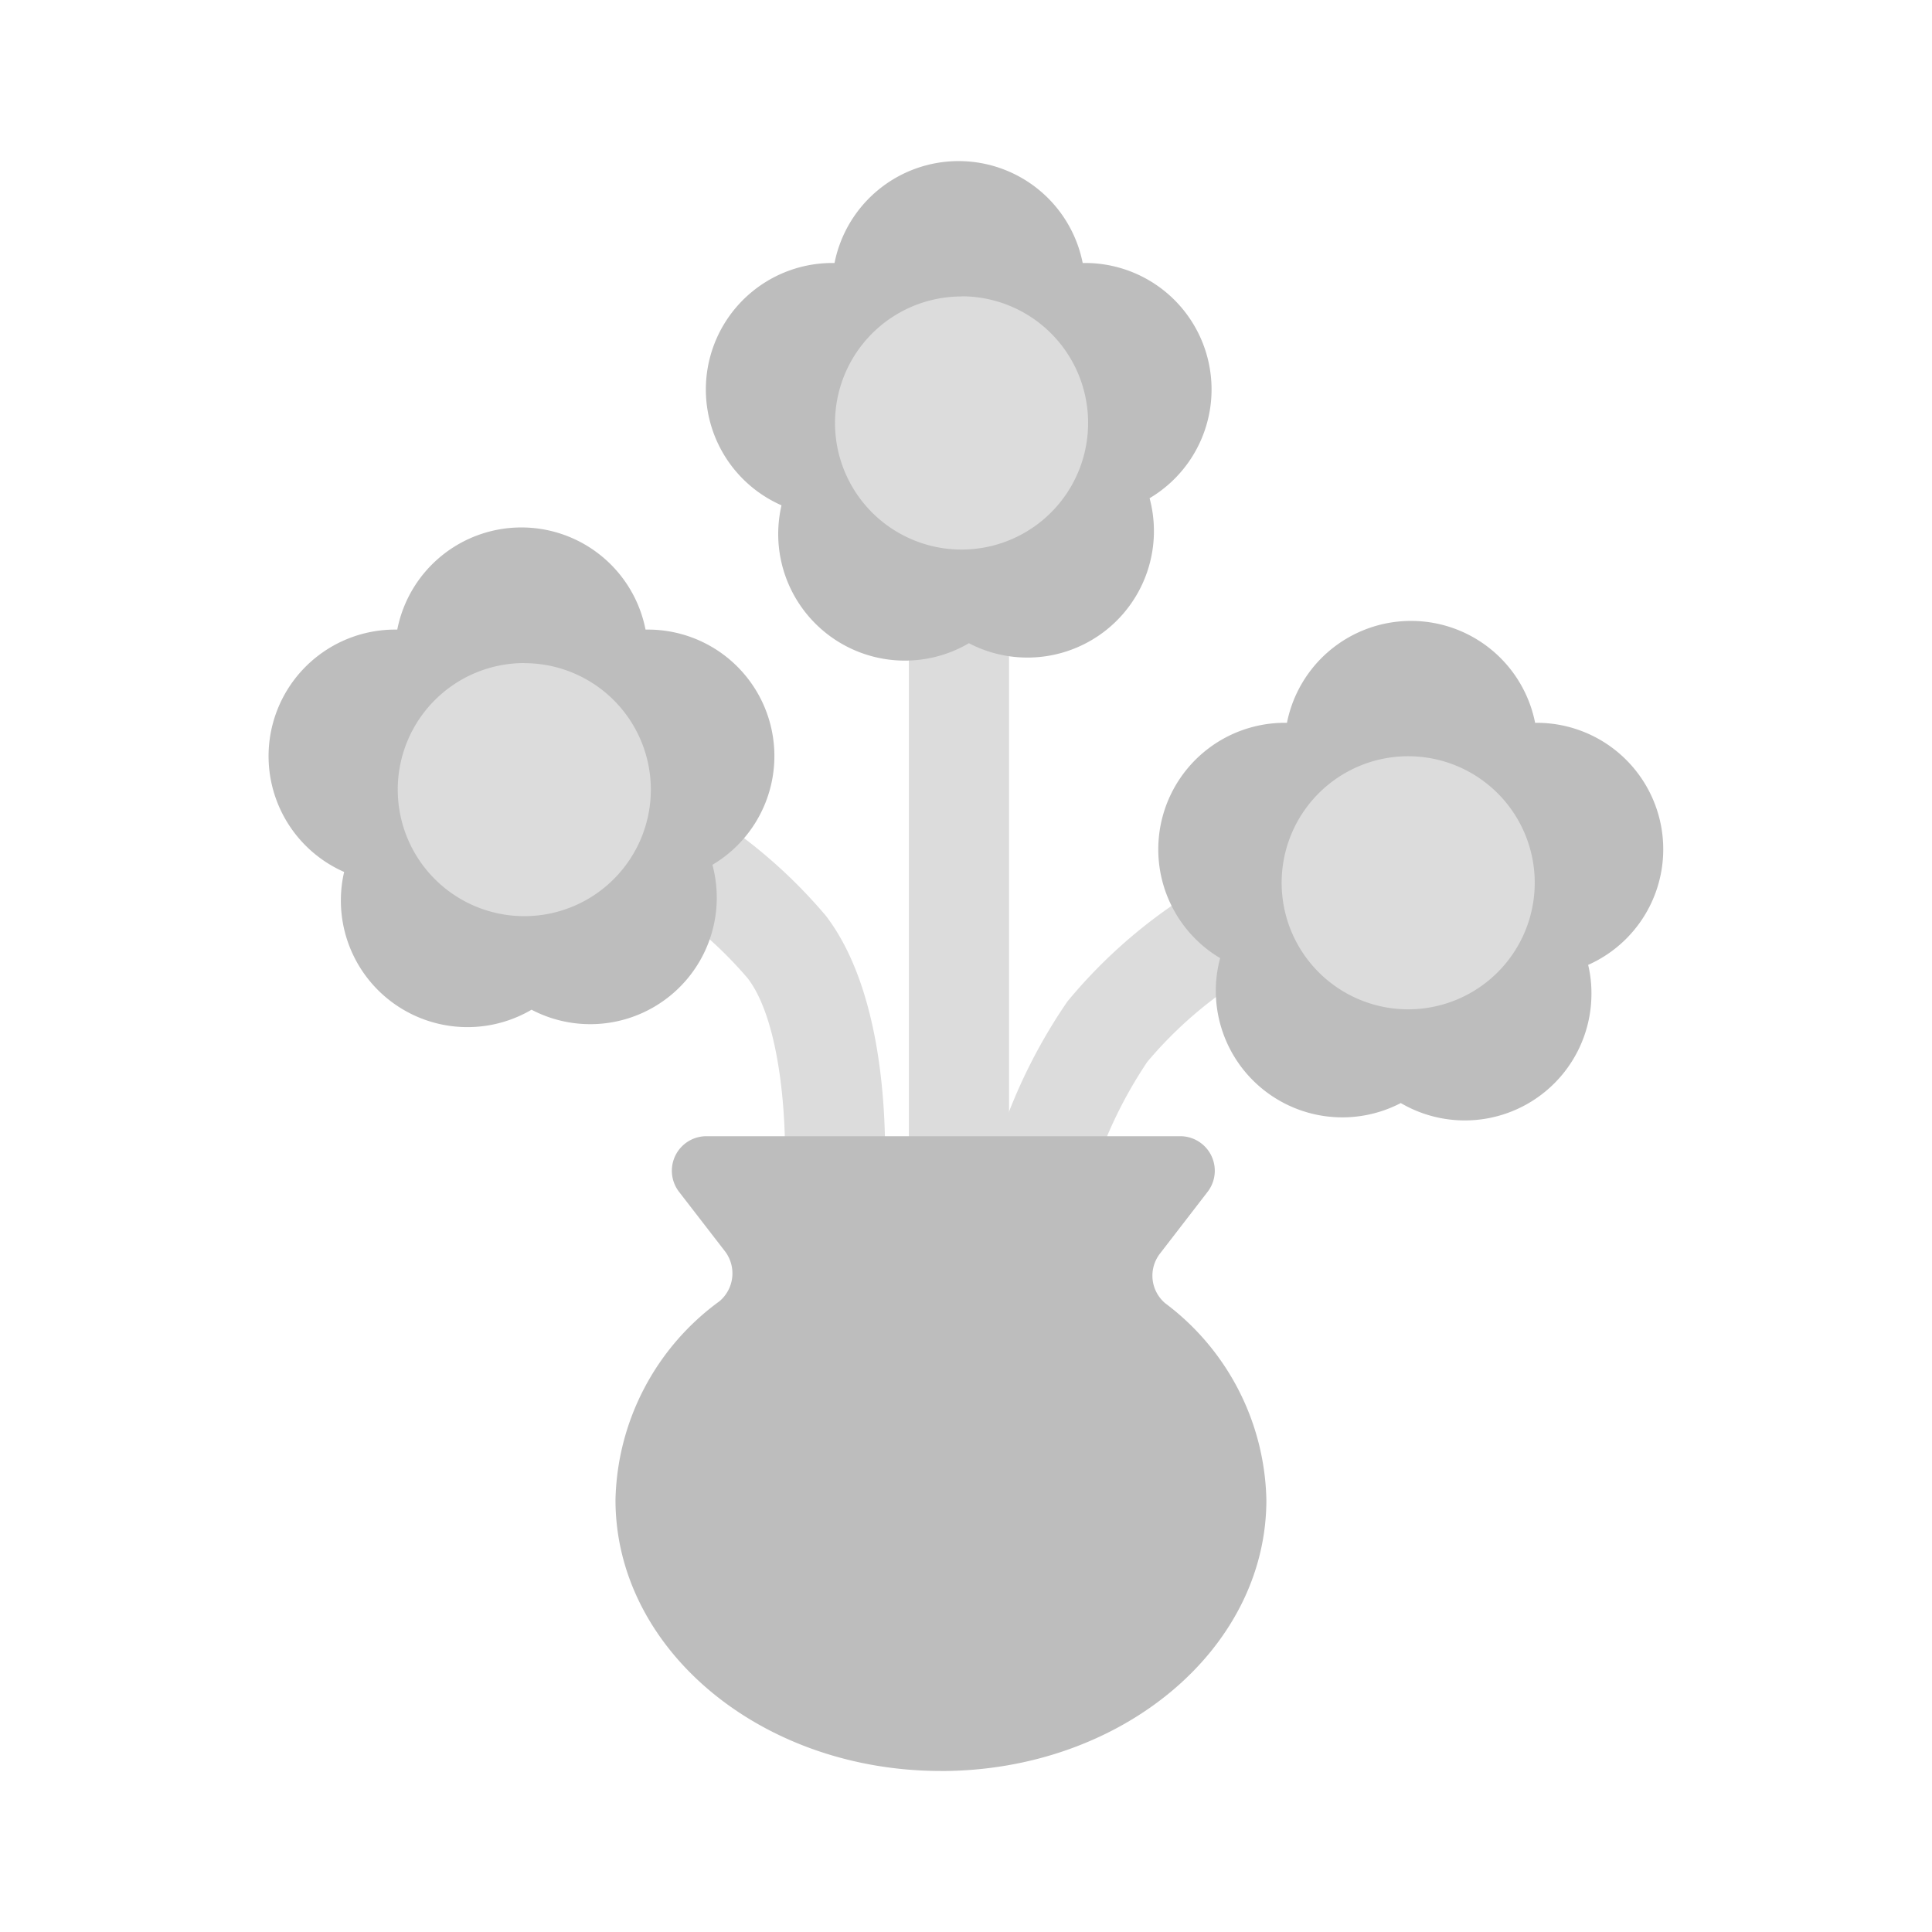 <svg xmlns="http://www.w3.org/2000/svg" xmlns:xlink="http://www.w3.org/1999/xlink" width="40" height="40" viewBox="0 0 40 40"><defs><clipPath id="a"><rect width="40" height="40" fill="none"/></clipPath></defs><g clip-path="url(#a)"><path d="M14.226,18.254l-2.037-.388a11.284,11.284,0,0,1,1.785-4.283,10.659,10.659,0,0,1,3.678-2.855l.875,1.878a8.529,8.529,0,0,0-2.9,2.228,9.194,9.194,0,0,0-1.4,3.42" transform="translate(8.126 7.151)" fill="#dcdcdc"/><path d="M13.253,18.3l-2.067-.157c.088-1.192-.035-3.428-.745-4.36a8.529,8.529,0,0,0-2.877-2.19l.877-1.878a10.657,10.657,0,0,1,3.618,2.773c1.448,1.9,1.223,5.417,1.193,5.812" transform="translate(5.043 6.476)" fill="#dcdcdc"/><path d="M19.415,17.693a2.62,2.62,0,0,1-3.835-2.32,2.579,2.579,0,0,1,.09-.678A2.62,2.62,0,0,1,17,9.823h.053a2.619,2.619,0,0,1,5.138,0h.048a2.619,2.619,0,0,1,1.05,5.012,2.493,2.493,0,0,1,.068.6,2.622,2.622,0,0,1-3.945,2.262m.118-4.588c.05-.027.1-.05.153-.073-.007-.028-.013-.055-.018-.083h-.1a1.038,1.038,0,0,1-.03.157Z" transform="translate(9.592 5.142)" fill="#bdbdbd"/><path d="M8.78,16.536a2.619,2.619,0,0,0,3.745-3,2.618,2.618,0,0,0-1.332-4.87H11.14A2.619,2.619,0,0,0,6,8.666H5.954A2.62,2.62,0,0,0,4.9,13.684,2.621,2.621,0,0,0,8.78,16.536m-.118-4.588c-.05-.027-.1-.05-.153-.072.007-.03.013-.055.018-.085h.1a.966.966,0,0,0,.032.157" transform="translate(2.225 4.369)" fill="#bdbdbd"/><path d="M18.541,9.394a2.62,2.62,0,1,1-2.62,2.62,2.62,2.62,0,0,1,2.62-2.62" transform="translate(10.614 6.263)" fill="#dcdcdc"/><path d="M7.563,8.237a2.62,2.62,0,1,0,2.618,2.622v0a2.619,2.619,0,0,0-2.618-2.62" transform="translate(3.294 5.491)" fill="#dcdcdc"/><rect width="2.073" height="17.215" transform="translate(18.818 7.85)" fill="#dcdcdc"/><path d="M14.383,27.257c-3.718,0-6.737-2.513-6.737-5.613A5.223,5.223,0,0,1,9.8,17.531a.755.755,0,0,0,.1-1.05l-.937-1.213a.715.715,0,0,1,.567-1.153h9.807a.715.715,0,0,1,.567,1.153l-.977,1.267a.747.747,0,0,0,.1,1.038,5.218,5.218,0,0,1,2.095,4.072c0,3.1-3.017,5.613-6.737,5.613" transform="translate(5.097 9.409)" fill="#bdbdbd"/><path d="M14.211,11.982a2.619,2.619,0,0,0,3.745-3,2.618,2.618,0,0,0-1.332-4.87h-.053a2.619,2.619,0,0,0-5.138,0h-.048a2.619,2.619,0,0,0-1.05,5.017,2.664,2.664,0,0,0-.068.6,2.622,2.622,0,0,0,3.945,2.257m-.118-4.588c-.05-.027-.1-.05-.153-.073.007-.028.013-.055.018-.083h.1a.966.966,0,0,0,.032.157" transform="translate(5.845 1.333)" fill="#bdbdbd"/><path d="M12.995,3.683A2.62,2.62,0,1,0,15.613,6.3v0a2.619,2.619,0,0,0-2.618-2.62" transform="translate(6.915 2.455)" fill="#dcdcdc"/></g></svg>